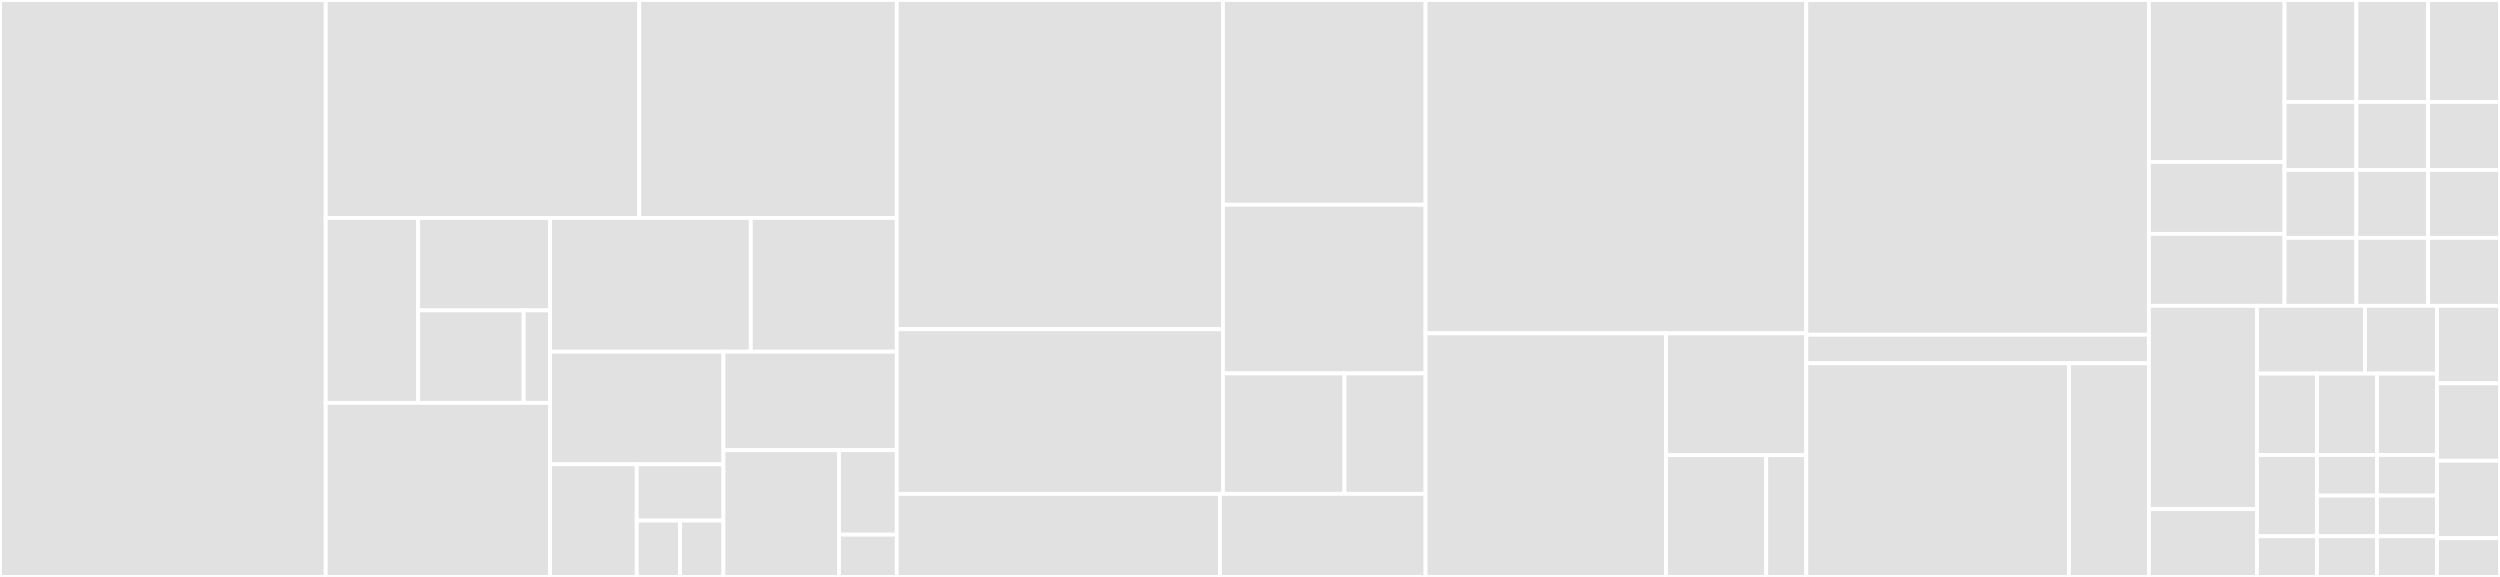 <svg baseProfile="full" width="650" height="150" viewBox="0 0 650 150" version="1.1"
xmlns="http://www.w3.org/2000/svg" xmlns:ev="http://www.w3.org/2001/xml-events"
xmlns:xlink="http://www.w3.org/1999/xlink">

<rect x="0" y="0" width="650" height="150" fill="#333333" stroke="none"/>

<style>rect.s{mask:url(#mask);}</style>
<defs>
  <pattern id="white" width="4" height="4" patternUnits="userSpaceOnUse" patternTransform="rotate(45)">
    <rect width="2" height="2" transform="translate(0,0)" fill="white"></rect>
  </pattern>
  <mask id="mask">
    <rect x="0" y="0" width="100%" height="100%" fill="url(#white)"></rect>
  </mask>
</defs>

<rect x="0" y="0" width="84.687" height="150.0" fill="#e1e1e1" stroke="white" stroke-width="1" class=" tooltipped" data-content="react/src/ErrorBoundary.tsx"><title>react/src/ErrorBoundary.tsx</title></rect>
<rect x="84.687" y="0" width="81.517" height="56.667" fill="#e1e1e1" stroke="white" stroke-width="1" class=" tooltipped" data-content="react/src/wrap.tsx"><title>react/src/wrap.tsx</title></rect>
<rect x="166.204" y="0" width="66.96" height="56.667" fill="#e1e1e1" stroke="white" stroke-width="1" class=" tooltipped" data-content="react/src/ErrorBoundaryGroup.tsx"><title>react/src/ErrorBoundaryGroup.tsx</title></rect>
<rect x="84.687" y="56.667" width="24.018" height="48.081" fill="#e1e1e1" stroke="white" stroke-width="1" class=" tooltipped" data-content="react/src/hooks/useTimeout.ts"><title>react/src/hooks/useTimeout.ts</title></rect>
<rect x="108.705" y="56.667" width="34.312" height="24.04" fill="#e1e1e1" stroke="white" stroke-width="1" class=" tooltipped" data-content="react/src/hooks/usePrevious.ts"><title>react/src/hooks/usePrevious.ts</title></rect>
<rect x="108.705" y="80.707" width="27.45" height="24.04" fill="#e1e1e1" stroke="white" stroke-width="1" class=" tooltipped" data-content="react/src/hooks/useIsClient.ts"><title>react/src/hooks/useIsClient.ts</title></rect>
<rect x="136.155" y="80.707" width="6.862" height="24.04" fill="#e1e1e1" stroke="white" stroke-width="1" class=" tooltipped" data-content="react/src/hooks/useIsChanged.ts"><title>react/src/hooks/useIsChanged.ts</title></rect>
<rect x="84.687" y="104.747" width="58.33" height="45.253" fill="#e1e1e1" stroke="white" stroke-width="1" class=" tooltipped" data-content="react/src/Delay.tsx"><title>react/src/Delay.tsx</title></rect>
<rect x="143.017" y="56.667" width="52.19" height="34.771" fill="#e1e1e1" stroke="white" stroke-width="1" class=" tooltipped" data-content="react/src/Suspensive.tsx"><title>react/src/Suspensive.tsx</title></rect>
<rect x="195.208" y="56.667" width="37.957" height="34.771" fill="#e1e1e1" stroke="white" stroke-width="1" class=" tooltipped" data-content="react/src/DefaultProps.tsx"><title>react/src/DefaultProps.tsx</title></rect>
<rect x="143.017" y="91.438" width="45.073" height="29.281" fill="#e1e1e1" stroke="white" stroke-width="1" class=" tooltipped" data-content="react/src/models/SuspensiveError.ts"><title>react/src/models/SuspensiveError.ts</title></rect>
<rect x="143.017" y="120.719" width="22.537" height="29.281" fill="#e1e1e1" stroke="white" stroke-width="1" class=" tooltipped" data-content="react/src/utils/defineSuspense.tsx"><title>react/src/utils/defineSuspense.tsx</title></rect>
<rect x="165.554" y="120.719" width="22.537" height="14.641" fill="#e1e1e1" stroke="white" stroke-width="1" class=" tooltipped" data-content="react/src/utils/hasResetKeysChanged.ts"><title>react/src/utils/hasResetKeysChanged.ts</title></rect>
<rect x="165.554" y="135.359" width="11.268" height="14.641" fill="#e1e1e1" stroke="white" stroke-width="1" class=" tooltipped" data-content="react/src/utils/increase.ts"><title>react/src/utils/increase.ts</title></rect>
<rect x="176.822" y="135.359" width="11.268" height="14.641" fill="#e1e1e1" stroke="white" stroke-width="1" class=" tooltipped" data-content="react/src/utils/noop.ts"><title>react/src/utils/noop.ts</title></rect>
<rect x="188.091" y="91.438" width="45.073" height="25.621" fill="#e1e1e1" stroke="white" stroke-width="1" class=" tooltipped" data-content="react/src/Suspense.tsx"><title>react/src/Suspense.tsx</title></rect>
<rect x="188.091" y="117.059" width="30.049" height="32.941" fill="#e1e1e1" stroke="white" stroke-width="1" class=" tooltipped" data-content="react/src/contexts/DefaultPropsContexts.ts"><title>react/src/contexts/DefaultPropsContexts.ts</title></rect>
<rect x="218.14" y="117.059" width="15.024" height="21.961" fill="#e1e1e1" stroke="white" stroke-width="1" class=" tooltipped" data-content="react/src/DevMode.tsx"><title>react/src/DevMode.tsx</title></rect>
<rect x="218.14" y="139.02" width="15.024" height="10.98" fill="#e1e1e1" stroke="white" stroke-width="1" class=" tooltipped" data-content="react/src/ClientOnly.tsx"><title>react/src/ClientOnly.tsx</title></rect>
<rect x="233.164" y="0" width="84.8" height="85.6" fill="#e1e1e1" stroke="white" stroke-width="1" class=" tooltipped" data-content="react-query/src/bin/utils/package.ts"><title>react-query/src/bin/utils/package.ts</title></rect>
<rect x="233.164" y="85.6" width="84.8" height="42.8" fill="#e1e1e1" stroke="white" stroke-width="1" class=" tooltipped" data-content="react-query/src/bin/utils/commands.ts"><title>react-query/src/bin/utils/commands.ts</title></rect>
<rect x="317.964" y="0" width="52.679" height="53.239" fill="#e1e1e1" stroke="white" stroke-width="1" class=" tooltipped" data-content="react-query/src/bin/utils/table.ts"><title>react-query/src/bin/utils/table.ts</title></rect>
<rect x="317.964" y="53.239" width="52.679" height="43.844" fill="#e1e1e1" stroke="white" stroke-width="1" class=" tooltipped" data-content="react-query/src/bin/utils/copy.ts"><title>react-query/src/bin/utils/copy.ts</title></rect>
<rect x="317.964" y="97.083" width="31.607" height="31.317" fill="#e1e1e1" stroke="white" stroke-width="1" class=" tooltipped" data-content="react-query/src/bin/utils/switchVersion.ts"><title>react-query/src/bin/utils/switchVersion.ts</title></rect>
<rect x="349.571" y="97.083" width="21.072" height="31.317" fill="#e1e1e1" stroke="white" stroke-width="1" class=" tooltipped" data-content="react-query/src/bin/utils/logger.ts"><title>react-query/src/bin/utils/logger.ts</title></rect>
<rect x="233.164" y="128.4" width="84.015" height="21.6" fill="#e1e1e1" stroke="white" stroke-width="1" class=" tooltipped" data-content="react-query/src/bin/cli.ts"><title>react-query/src/bin/cli.ts</title></rect>
<rect x="317.179" y="128.4" width="53.464" height="21.6" fill="#e1e1e1" stroke="white" stroke-width="1" class=" tooltipped" data-content="react-query/src/bin/postinstall.ts"><title>react-query/src/bin/postinstall.ts</title></rect>
<rect x="370.643" y="0" width="98.985" height="86.667" fill="#e1e1e1" stroke="white" stroke-width="1" class=" tooltipped" data-content="react-dom/src/utils/observe.ts"><title>react-dom/src/utils/observe.ts</title></rect>
<rect x="370.643" y="86.667" width="62.517" height="63.333" fill="#e1e1e1" stroke="white" stroke-width="1" class=" tooltipped" data-content="react-dom/src/useInView.tsx"><title>react-dom/src/useInView.tsx</title></rect>
<rect x="433.16" y="86.667" width="36.468" height="31.667" fill="#e1e1e1" stroke="white" stroke-width="1" class=" tooltipped" data-content="react-dom/src/useFadeIn.ts"><title>react-dom/src/useFadeIn.ts</title></rect>
<rect x="433.16" y="118.333" width="26.049" height="31.667" fill="#e1e1e1" stroke="white" stroke-width="1" class=" tooltipped" data-content="react-dom/src/FadeIn.tsx"><title>react-dom/src/FadeIn.tsx</title></rect>
<rect x="459.208" y="118.333" width="10.419" height="31.667" fill="#e1e1e1" stroke="white" stroke-width="1" class=" tooltipped" data-content="react-dom/src/InView.tsx"><title>react-dom/src/InView.tsx</title></rect>
<rect x="469.628" y="0" width="89.086" height="87.037" fill="#e1e1e1" stroke="white" stroke-width="1" class=" tooltipped" data-content="codemods/src/bin/transformRunner.ts"><title>codemods/src/bin/transformRunner.ts</title></rect>
<rect x="469.628" y="87.037" width="89.086" height="7.407" fill="#e1e1e1" stroke="white" stroke-width="1" class=" tooltipped" data-content="codemods/src/bin/codemods.ts"><title>codemods/src/bin/codemods.ts</title></rect>
<rect x="469.628" y="94.444" width="68.299" height="55.556" fill="#e1e1e1" stroke="white" stroke-width="1" class=" tooltipped" data-content="codemods/src/transforms/tanstack-query-import.ts"><title>codemods/src/transforms/tanstack-query-import.ts</title></rect>
<rect x="537.927" y="94.444" width="20.787" height="55.556" fill="#e1e1e1" stroke="white" stroke-width="1" class=" tooltipped" data-content="codemods/src/transforms/utils/createParserFromPath.ts"><title>codemods/src/transforms/utils/createParserFromPath.ts</title></rect>
<rect x="558.714" y="0" width="35.27" height="42.098" fill="#e1e1e1" stroke="white" stroke-width="1" class=" tooltipped" data-content="react-query-4/src/QueryErrorBoundary.tsx"><title>react-query-4/src/QueryErrorBoundary.tsx</title></rect>
<rect x="558.714" y="42.098" width="35.27" height="18.71" fill="#e1e1e1" stroke="white" stroke-width="1" class=" tooltipped" data-content="react-query-4/src/usePrefetchInfiniteQuery.ts"><title>react-query-4/src/usePrefetchInfiniteQuery.ts</title></rect>
<rect x="558.714" y="60.808" width="35.27" height="18.71" fill="#e1e1e1" stroke="white" stroke-width="1" class=" tooltipped" data-content="react-query-4/src/usePrefetchQuery.ts"><title>react-query-4/src/usePrefetchQuery.ts</title></rect>
<rect x="593.984" y="0" width="18.672" height="26.506" fill="#e1e1e1" stroke="white" stroke-width="1" class=" tooltipped" data-content="react-query-4/src/PrefetchInfiniteQuery.tsx"><title>react-query-4/src/PrefetchInfiniteQuery.tsx</title></rect>
<rect x="612.656" y="0" width="18.672" height="26.506" fill="#e1e1e1" stroke="white" stroke-width="1" class=" tooltipped" data-content="react-query-4/src/PrefetchQuery.tsx"><title>react-query-4/src/PrefetchQuery.tsx</title></rect>
<rect x="631.328" y="0" width="18.672" height="26.506" fill="#e1e1e1" stroke="white" stroke-width="1" class=" tooltipped" data-content="react-query-4/src/useSuspenseQueries.ts"><title>react-query-4/src/useSuspenseQueries.ts</title></rect>
<rect x="593.984" y="26.506" width="18.672" height="17.671" fill="#e1e1e1" stroke="white" stroke-width="1" class=" tooltipped" data-content="react-query-4/src/Mutation.tsx"><title>react-query-4/src/Mutation.tsx</title></rect>
<rect x="593.984" y="44.177" width="18.672" height="17.671" fill="#e1e1e1" stroke="white" stroke-width="1" class=" tooltipped" data-content="react-query-4/src/QueryClientConsumer.tsx"><title>react-query-4/src/QueryClientConsumer.tsx</title></rect>
<rect x="593.984" y="61.847" width="18.672" height="17.671" fill="#e1e1e1" stroke="white" stroke-width="1" class=" tooltipped" data-content="react-query-4/src/SuspenseInfiniteQuery.tsx"><title>react-query-4/src/SuspenseInfiniteQuery.tsx</title></rect>
<rect x="612.656" y="26.506" width="18.672" height="17.671" fill="#e1e1e1" stroke="white" stroke-width="1" class=" tooltipped" data-content="react-query-4/src/SuspenseQueries.tsx"><title>react-query-4/src/SuspenseQueries.tsx</title></rect>
<rect x="631.328" y="26.506" width="18.672" height="17.671" fill="#e1e1e1" stroke="white" stroke-width="1" class=" tooltipped" data-content="react-query-4/src/SuspenseQuery.tsx"><title>react-query-4/src/SuspenseQuery.tsx</title></rect>
<rect x="612.656" y="44.177" width="18.672" height="17.671" fill="#e1e1e1" stroke="white" stroke-width="1" class=" tooltipped" data-content="react-query-4/src/infiniteQueryOptions.ts"><title>react-query-4/src/infiniteQueryOptions.ts</title></rect>
<rect x="612.656" y="61.847" width="18.672" height="17.671" fill="#e1e1e1" stroke="white" stroke-width="1" class=" tooltipped" data-content="react-query-4/src/queryOptions.ts"><title>react-query-4/src/queryOptions.ts</title></rect>
<rect x="631.328" y="44.177" width="18.672" height="17.671" fill="#e1e1e1" stroke="white" stroke-width="1" class=" tooltipped" data-content="react-query-4/src/useSuspenseInfiniteQuery.ts"><title>react-query-4/src/useSuspenseInfiniteQuery.ts</title></rect>
<rect x="631.328" y="61.847" width="18.672" height="17.671" fill="#e1e1e1" stroke="white" stroke-width="1" class=" tooltipped" data-content="react-query-4/src/useSuspenseQuery.ts"><title>react-query-4/src/useSuspenseQuery.ts</title></rect>
<rect x="558.714" y="79.518" width="28.088" height="52.861" fill="#e1e1e1" stroke="white" stroke-width="1" class=" tooltipped" data-content="react-query-5/src/QueryErrorBoundary.tsx"><title>react-query-5/src/QueryErrorBoundary.tsx</title></rect>
<rect x="558.714" y="132.38" width="28.088" height="17.62" fill="#e1e1e1" stroke="white" stroke-width="1" class=" tooltipped" data-content="react-query-5/src/PrefetchInfiniteQuery.tsx"><title>react-query-5/src/PrefetchInfiniteQuery.tsx</title></rect>
<rect x="586.802" y="79.518" width="28.088" height="17.62" fill="#e1e1e1" stroke="white" stroke-width="1" class=" tooltipped" data-content="react-query-5/src/PrefetchQuery.tsx"><title>react-query-5/src/PrefetchQuery.tsx</title></rect>
<rect x="614.89" y="79.518" width="18.725" height="17.62" fill="#e1e1e1" stroke="white" stroke-width="1" class=" tooltipped" data-content="react-query-5/src/Mutation.tsx"><title>react-query-5/src/Mutation.tsx</title></rect>
<rect x="586.802" y="97.139" width="15.604" height="21.145" fill="#e1e1e1" stroke="white" stroke-width="1" class=" tooltipped" data-content="react-query-5/src/QueryClientConsumer.tsx"><title>react-query-5/src/QueryClientConsumer.tsx</title></rect>
<rect x="602.406" y="97.139" width="15.604" height="21.145" fill="#e1e1e1" stroke="white" stroke-width="1" class=" tooltipped" data-content="react-query-5/src/SuspenseInfiniteQuery.tsx"><title>react-query-5/src/SuspenseInfiniteQuery.tsx</title></rect>
<rect x="618.011" y="97.139" width="15.604" height="21.145" fill="#e1e1e1" stroke="white" stroke-width="1" class=" tooltipped" data-content="react-query-5/src/SuspenseQueries.tsx"><title>react-query-5/src/SuspenseQueries.tsx</title></rect>
<rect x="586.802" y="118.283" width="15.604" height="21.145" fill="#e1e1e1" stroke="white" stroke-width="1" class=" tooltipped" data-content="react-query-5/src/SuspenseQuery.tsx"><title>react-query-5/src/SuspenseQuery.tsx</title></rect>
<rect x="586.802" y="139.428" width="15.604" height="10.572" fill="#e1e1e1" stroke="white" stroke-width="1" class=" tooltipped" data-content="react-query-5/src/infiniteQueryOptions.ts"><title>react-query-5/src/infiniteQueryOptions.ts</title></rect>
<rect x="602.406" y="118.283" width="15.604" height="10.572" fill="#e1e1e1" stroke="white" stroke-width="1" class=" tooltipped" data-content="react-query-5/src/queryOptions.ts"><title>react-query-5/src/queryOptions.ts</title></rect>
<rect x="618.011" y="118.283" width="15.604" height="10.572" fill="#e1e1e1" stroke="white" stroke-width="1" class=" tooltipped" data-content="react-query-5/src/usePrefetchInfiniteQuery.ts"><title>react-query-5/src/usePrefetchInfiniteQuery.ts</title></rect>
<rect x="602.406" y="128.855" width="15.604" height="10.572" fill="#e1e1e1" stroke="white" stroke-width="1" class=" tooltipped" data-content="react-query-5/src/usePrefetchQuery.ts"><title>react-query-5/src/usePrefetchQuery.ts</title></rect>
<rect x="602.406" y="139.428" width="15.604" height="10.572" fill="#e1e1e1" stroke="white" stroke-width="1" class=" tooltipped" data-content="react-query-5/src/useSuspenseInfiniteQuery.ts"><title>react-query-5/src/useSuspenseInfiniteQuery.ts</title></rect>
<rect x="618.011" y="128.855" width="15.604" height="10.572" fill="#e1e1e1" stroke="white" stroke-width="1" class=" tooltipped" data-content="react-query-5/src/useSuspenseQueries.ts"><title>react-query-5/src/useSuspenseQueries.ts</title></rect>
<rect x="618.011" y="139.428" width="15.604" height="10.572" fill="#e1e1e1" stroke="white" stroke-width="1" class=" tooltipped" data-content="react-query-5/src/useSuspenseQuery.ts"><title>react-query-5/src/useSuspenseQuery.ts</title></rect>
<rect x="633.615" y="79.518" width="16.385" height="20.138" fill="#e1e1e1" stroke="white" stroke-width="1" class=" tooltipped" data-content="jotai/src/Atom.tsx"><title>jotai/src/Atom.tsx</title></rect>
<rect x="633.615" y="99.656" width="16.385" height="20.138" fill="#e1e1e1" stroke="white" stroke-width="1" class=" tooltipped" data-content="jotai/src/AtomValue.tsx"><title>jotai/src/AtomValue.tsx</title></rect>
<rect x="633.615" y="119.793" width="16.385" height="20.138" fill="#e1e1e1" stroke="white" stroke-width="1" class=" tooltipped" data-content="jotai/src/SetAtom.tsx"><title>jotai/src/SetAtom.tsx</title></rect>
<rect x="633.615" y="139.931" width="16.385" height="10.069" fill="#e1e1e1" stroke="white" stroke-width="1" class=" tooltipped" data-content="react-native/src/TestText.tsx"><title>react-native/src/TestText.tsx</title></rect>
</svg>